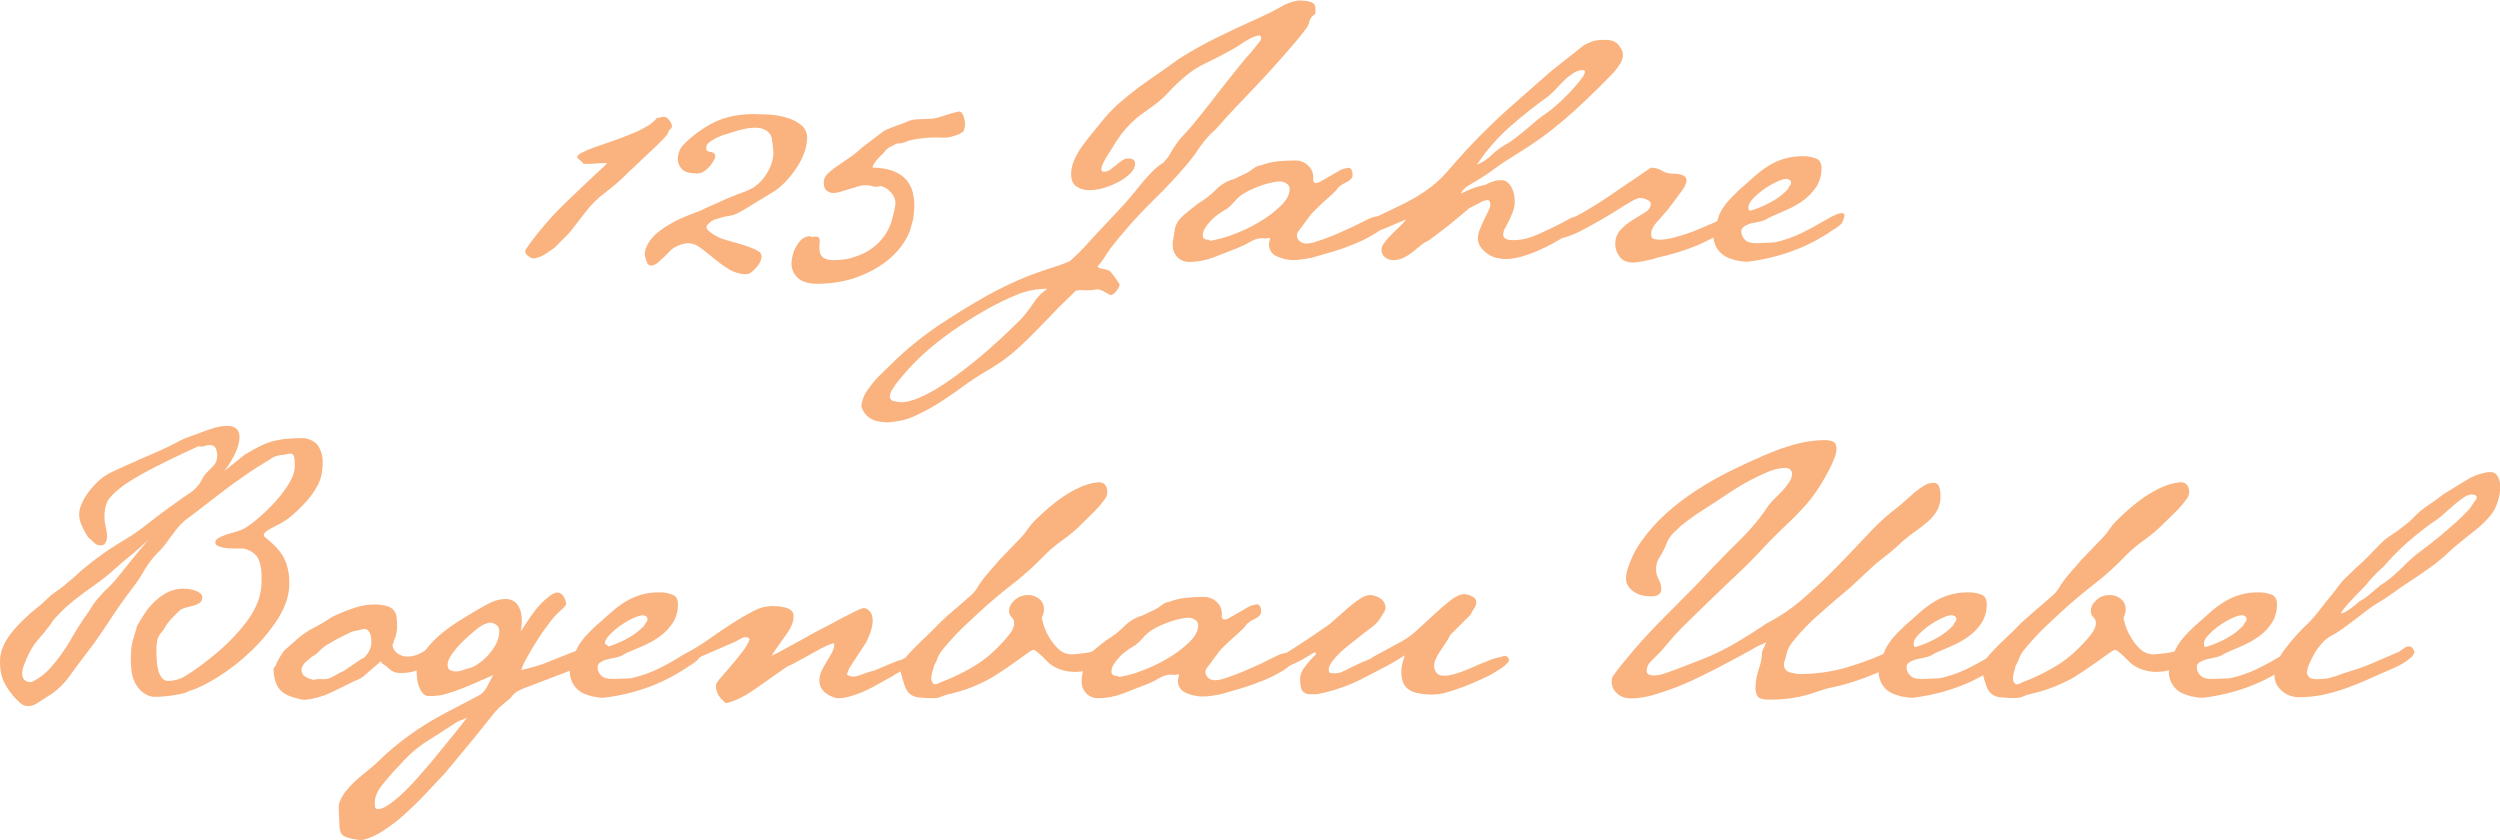 <?xml version="1.0" encoding="utf-8"?>
<svg xmlns="http://www.w3.org/2000/svg" xmlns:xlink="http://www.w3.org/1999/xlink" version="1.1" id="Ebene_1" x="0px" y="0px" viewBox="0 0 1886.4 633.6" style="enable-background:new 0 0 1886.4 633.6;" xml:space="preserve" width="500" height="168">
<style type="text/css">
	.st0{fill:#FAB37F;}
</style>
<g transform="translate(-16.78 -26.72)">
	<path class="st0" d="M442.3,206.4l-6,6c-0.7,0.9-1.6,1.6-2.6,2.2c-1.4,0.9-2.8,1.9-4.2,2.9c-1.4,1-2.9,1.8-4.4,2.5   c-0.9,0.5-2,0.8-3,1c-0.8,0.4-1.8,0.6-2.7,0.6c-1.3,0-2.9-0.8-4.9-2.5c-1-0.9-1.5-2.2-1.4-3.6c2.9-4.5,6.1-8.8,9.5-13   c3.2-3.9,6.5-7.8,10-11.7s7.2-7.7,11.2-11.5c4-3.8,8.4-8,13.2-12.6l17.8-16.7c0.2-0.2-0.6-0.3-2.5-0.3s-3.9,0.1-6.2,0.3   s-4.4,0.3-6.3,0.3s-2.9-0.1-2.9-0.3c0-0.4-0.7-1.1-2.2-2.3c-0.9-0.7-1.8-1.4-2.5-2.3c0.2-1.3,1.5-2.6,4-3.8c3.1-1.6,6.3-2.9,9.6-4   c3.9-1.4,8.2-2.9,12.9-4.5s9.2-3.3,13.6-5.1c4.2-1.6,8.2-3.5,12.1-5.8c3.2-1.7,5.9-4,8.2-6.7h1.6c1-0.5,2.2-0.8,3.3-0.8   c1.6,0,3.1,0.9,4.4,2.7s1.9,3.3,1.9,4.4c0,0.8-0.4,1.5-1,2.1l-1.5,1.5c0,1.1-0.8,2.5-2.3,4.2c-1.6,1.7-3.6,3.8-6,6.2   c-2.5,2.4-5.4,5.1-8.6,8.1s-6.7,6.3-10.2,9.7l-1.9,1.6c-5.6,5.9-11.7,11.3-18.2,16.2c-5.7,4.2-10.9,9.2-15.2,14.8l-12.1,15.6   C445.8,202.9,444.3,204.4,442.3,206.4L442.3,206.4z"/>
	<path class="st0" d="M559.7,179c3.1-1.5,6.2-2.8,9.3-4.1c2.7-1.1,5.5-2.2,8.4-3.2c2.8-1,5.5-2.2,8.1-3.7c3.7-2.6,6.9-5.8,9.3-9.6   c2.5-3.7,4.3-7.9,5.2-12.4c0.4-1.7,0.5-3.4,0.3-5.1c-0.2-1.9-0.4-3.7-0.5-5.4c-0.2-1.1-0.4-2.3-0.5-3.7c-0.1-1.2-0.5-2.4-1.1-3.4   c-1.2-1.9-2.9-3.4-4.9-4.2c-2.2-0.9-4.5-1.3-6.9-1.2c-3,0-6,0.4-8.9,1.1c-3,0.7-5.6,1.5-7.8,2.2c-1.1,0.4-2.7,0.9-4.9,1.5   c-2.3,0.7-4.5,1.5-6.6,2.5c-2.1,0.9-4,2.1-5.9,3.4c-1.5,0.9-2.5,2.6-2.6,4.4c0,1.5,0.4,2.3,1.1,2.6c0.8,0.3,1.5,0.5,2.3,0.6   c0.8,0.1,1.6,0.4,2.3,0.8c0.7,0.5,1.1,1.6,1.1,3.4c-0.5,1.1-1.2,2.3-2.1,3.7c-0.8,1.4-1.8,2.7-2.9,3.8c-1.1,1.2-2.4,2.3-3.8,3.1   c-1.4,0.9-3,1.4-4.7,1.4c-5.9,0-9.8-1.1-11.8-3.4c-1.9-2-2.9-4.6-3-7.3c0-2.1,0.4-4.2,1.2-6.2c0.5-1.5,1.3-2.8,2.3-4   c6.9-7.2,15-13.2,23.9-17.7c8.4-4.1,18.4-6.2,29.9-6.2c2.6,0,6.1,0.1,10.6,0.3c4.5,0.2,9,0.9,13.3,2.1c4.2,1.1,8.1,2.9,11.5,5.5   c3.2,2.4,5.1,6.3,4.9,10.3c-0.1,3.4-0.7,6.8-1.8,10c-1.3,3.8-3,7.3-5.1,10.7c-2.3,3.6-4.8,7.1-7.7,10.3c-2.8,3.2-5.9,6-9.3,8.5   l-16.7,10.1c-1.6,1.1-3.3,2.2-5.1,3.2s-3.4,2-5.1,2.9c-2.5,1.5-5.2,2.5-8.1,2.9c-2.9,0.4-5.7,1.1-8.4,2.1c-2.9,0.4-5.5,1.9-7.4,4.1   c-1.6,1.6-1.6,3.2,0.1,4.8c1.4,1.3,2.9,2.4,4.5,3.4c1.9,1.1,3.9,2.1,6,2.9c2.1,0.7,4.2,1.3,6.3,1.8c1.3,0.5,2.7,0.9,4.1,1.2   c1.8,0.5,3.8,1.1,6,1.8c2.2,0.7,4.3,1.5,6.3,2.3c1.8,0.7,3.6,1.6,5.2,2.6c1.4,1,2.1,2.7,1.8,4.4c-0.3,2-1.1,3.9-2.3,5.5   c-1.3,1.8-2.8,3.5-4.5,4.9c-1.7,1.5-3.2,2.2-4.5,2.2c-4.7,0-9.3-1.3-13.2-3.7c-4.1-2.5-8-5.3-11.7-8.4c-4.4-3.7-8-6.5-10.7-8.4   c-2.5-1.8-5.4-2.8-8.5-2.9c-3.1,0.2-6.1,1-8.8,2.5c-1.9,0.8-3.6,2-5.1,3.6c-1.4,1.5-2.8,2.9-4.3,4.4c-1.1,0.9-2.5,2.1-4.1,3.7   c-1.2,1.3-2.9,2.2-4.7,2.6c-2,0.4-3.4-0.5-4.2-2.6c-0.7-1.7-1.2-3.5-1.5-5.4c0-2.2,0.5-4.3,1.4-6.3c0.9-2.1,2.1-4,3.6-5.8   c1.5-1.8,3.1-3.5,4.9-4.9c1.8-1.5,3.6-2.7,5.2-3.8c4.7-3,9.6-5.7,14.7-7.8c4.7-1.9,9-3.6,13-5.1c0.7-0.4,1.4-0.7,2-1s1.3-0.6,2.1-1   L559.7,179z"/>
	<path class="st0" d="M630.8,205.2c0.4-0.1,0.7-0.1,1.1-0.1c2,0,3.1,0.6,3.3,1.9c0.2,1.1,0.2,2.2,0,3.3c-0.5,4.6,0,7.8,1.7,9.7   c1.7,1.9,4.7,2.9,9,2.9c2.7,0,5.4-0.2,8.1-0.6c2.7-0.3,5.3-1,7.8-1.9c4.9-1.5,9.5-3.8,13.6-6.9c6.7-5,11.7-12,14.1-20   c1.3-4.3,2.3-8.7,3-13.2c0-3.2-1.3-6.3-3.6-8.6c-2-2.4-4.7-4.1-7.7-4.8c-0.8,0.4-1.7,0.5-2.6,0.6h-2c-2.3-0.8-4.7-1.1-7.1-1.1   c-2,0-3.9,0.4-5.8,1c-2,0.7-4.1,1.3-6.2,1.9s-4.2,1.3-6.2,1.9c-1.8,0.6-3.6,1-5.5,1c-2.2,0.1-4.3-0.7-5.8-2.3   c-1.4-1.5-1.9-3.9-1.5-7.4c0.2-1.6,1.2-3.4,3.2-5.2c2.2-2.1,4.6-3.9,7.1-5.6c2.8-1.9,5.9-4,9.2-6.3c3.2-2.2,6.2-4.6,9-7.3l17-12.9   c0.4-0.2,1.3-0.6,2.8-1.2s3-1.3,4.7-1.9s3.2-1.2,4.8-1.8s2.6-0.9,3.2-1.1c2.6-1.4,5.4-2.3,8.4-2.5c2.8-0.2,5.5-0.3,8.1-0.3   c3.8,0,7.6-0.6,11.2-1.9c4.3-1.5,8.7-2.8,13.2-3.8c1,0,1.9,0.5,2.3,1.4c0.7,1,1.2,2.1,1.5,3.3c0.3,1.2,0.6,2.4,0.7,3.6   c0.1,1.1,0.1,1.9,0.1,2.5c-0.2,0.7-0.4,1.4-0.5,2s-0.5,1.4-0.8,2.3l-3,1.9c-2.1,0.9-4.3,1.6-6.6,2.2c-1.7,0.4-3.5,0.6-5.2,0.6   c-1.5,0-3.1-0.1-4.9-0.1c-2.3-0.1-4.6,0-6.9,0.1c-2.2,0.2-4.5,0.5-7,0.8s-5,0.8-7.5,1.4c-1.8,0.8-3.6,1.5-5.5,1.9   c-1.2,0.2-2.4,0.3-3.6,0.3c-1.7,0.8-3.4,1.7-5.1,2.6c-1.8,0.9-3.4,2.3-4.5,4c-0.5,0.7-1,1.3-1.7,1.8c-0.9,0.8-1.9,1.8-2.9,2.9   c-1,1.1-1.9,2.2-2.7,3.4c-0.7,1-1.3,2.2-1.5,3.4c6.4,0.2,11.7,1.1,15.8,2.7c3.7,1.4,7,3.6,9.6,6.4c2.2,2.6,3.9,5.6,4.8,8.9   c0.9,3.4,1.4,6.9,1.4,10.4c0,1.7-0.1,3.4-0.3,5.1c-0.2,1.7-0.4,3.4-0.5,5.1c-0.6,2.2-1.2,4.6-1.9,7.1c-0.8,2.7-1.9,5.3-3.3,7.7   c-2,3.7-4.5,7.2-7.4,10.3c-4,4.4-8.5,8.1-13.6,11.2c-6.2,3.9-13,6.9-20,9.1c-8.7,2.6-17.7,3.8-26.8,3.7c-3.3,0.1-6.5-0.5-9.6-1.6   c-2.3-0.9-4.4-2.4-6-4.3c-1.5-1.7-2.4-3.8-2.9-6c-0.5-2.2-0.5-4.5-0.1-6.7c0.6-4.3,2.2-8.3,4.7-11.8c2.6-3.7,5.6-5.5,9.1-5.5   l1.6,0.8C630,205.4,630.4,205.3,630.8,205.2z"/>
	<path class="st0" d="M724.3,272.6c11.9-8,24.7-15.9,38.4-23.6c8.2-4.4,15.4-7.9,21.5-10.6c6.1-2.7,11.5-4.8,16.2-6.4   c4.7-1.6,8.9-3.1,12.6-4.2c3.8-1.2,7.5-2.6,11.1-4.2c4.6-4,8.9-8.3,13-12.9c5-5.5,10.2-11.1,15.5-16.7l9.3-9.9   c3.5-3.7,6.5-7.1,9.2-10.4s5.2-6.4,7.5-9.2c2.4-2.8,4.8-5.5,7.3-8.1c2.6-2.7,5.5-5.1,8.7-7.1c2.1-2.1,3.9-4.4,5.3-7   c1.5-2.7,3.1-5.2,4.8-7.5c1.7-2.5,3.7-4.8,5.8-7c2-2.1,4-4.3,6-6.7c6-7.3,11-13.6,15.1-18.9c4.1-5.3,7.7-10,11-14.1   c3.3-4.1,6.4-8,9.2-11.5c2.8-3.6,6-7.3,9.5-11.1l3-3.8c1.1-1.5,2.1-2.6,2.9-3.6c0.8-0.8,1.2-1.9,1.2-3c0.1-0.8-0.4-1.5-1.2-1.7   c-0.1,0-0.3,0-0.4,0c-1.5,0-3.7,0.8-6.7,2.3c-3.5,1.8-6.8,3.9-10,6.2c-5.1,2.9-9.6,5.4-13.3,7.3s-7.1,3.6-10.1,5   c-2.8,1.4-5.6,2.9-8.2,4.5c-2.6,1.7-5.2,3.6-7.5,5.6c-4.1,3.4-8,7.1-11.7,11.1c-3.5,3.9-7.4,7.4-11.7,10.6   c-3.8,2.7-7.1,5.1-9.9,7.1c-2.7,2-5.3,4.2-7.7,6.6c-2.4,2.5-4.7,5.1-6.9,7.8c-2.6,3.5-5,7.1-7.1,10.8c-0.4,0.6-1,1.5-1.8,2.8   s-1.7,2.7-2.7,4.4c-1,1.5-1.8,3.2-2.6,4.8c-0.6,1.2-1,2.6-1.1,4c-0.1,0.9,0.5,1.8,1.4,1.9c0.2,0,0.3,0,0.5,0c1.8,0,3.5-0.6,4.9-1.6   c1.5-1.1,2.9-2.2,4.3-3.4c1.4-1.2,2.9-2.4,4.4-3.4c1.6-1.1,3.4-1.7,5.3-1.6c3.1,0,4.7,1.4,4.7,4.1c0,2.2-1.1,4.5-3.4,6.9   c-2.5,2.6-5.5,4.7-8.6,6.4c-3.5,1.9-7.3,3.5-11.1,4.7c-3.6,1.1-7.4,1.7-11.2,1.8c-3.5,0.1-7-0.8-10-2.8c-2.7-1.8-4-4.9-4-9.3   c0-3.5,0.8-7,2.2-10.3c1.5-3.5,3.4-6.9,5.6-10c2.3-3.3,4.8-6.5,7.4-9.7c2.7-3.2,5.2-6.3,7.5-9.2c3.9-5,8.3-9.6,13-13.9   c4.7-4.1,9.5-8,14.4-11.7s10-7.2,15.1-10.7c5.1-3.5,10.2-7.1,15.4-11c9.8-6.3,19.9-11.9,30.3-17c10.5-5.1,21.1-10.1,31.7-14.8   c6-2.7,11.3-5.4,15.8-8c3.9-2.4,8.2-3.9,12.8-4.7h1.4c2.8,0,5.6,0.3,8.2,1.1c2.4,0.7,3.6,2.5,3.6,5.2c0,1.1,0,2.1-0.1,3.2   c0,0.4-0.2,0.8-0.5,1c-0.3,0.2-0.7,0.5-1.4,1c-1,0.9-1.8,2-2.3,3.2c-0.4,2.5-1.4,4.8-3,6.7c-1.8,2.5-3.7,5-5.8,7.5l-6.6,7.7   c-4.7,5.5-9.4,10.7-13.8,15.6c-4.5,4.9-9,9.8-13.5,14.5c-4.6,4.8-9.2,9.6-13.8,14.5s-9.5,10.2-14.4,15.9c-4.6,3.9-8.6,8.5-12,13.4   c-3.1,4.7-6.4,9.1-10,13.4c-7.7,9-15.5,17.4-23.6,25.3c-8.1,7.9-15.4,15.6-22,23.3c-4.2,4.9-7.3,8.7-9.3,11.2s-3.6,4.7-4.7,6.3   c-1.1,1.6-2.1,3.2-3,4.7c-1.4,2.1-3,4.1-4.7,6c0.5,0.9,1.9,1.5,4.1,1.8c1.9,0.2,3.8,0.8,5.5,1.8c1.5,1.8,2.8,3.6,4,5.2   c1.1,1.6,2.2,3.2,3.2,4.9c-0.5,1.8-1.4,3.5-2.6,4.9c-1.4,1.8-2.8,2.8-4.3,3c-1.5-0.7-3.1-1.6-4.8-2.6c-1.5-0.9-3.3-1.5-5.1-1.8   c-2.5,0.5-5.1,0.8-7.7,0.8c-0.6,0-1.3,0-1.9-0.1c-0.5-0.1-1.1-0.1-1.6-0.1c-0.9,0-1.7,0-2.6,0.1c-0.8,0.1-1.7,0.2-2.6,0.4   c-2,2-4.8,4.7-8.4,8.2c-3.6,3.5-7.3,7.2-11.1,11.3c-3.8,4-7.7,7.9-11.5,11.8c-3.8,3.9-7,7-9.6,9.3c-7.4,7.2-15.6,13.4-24.4,18.6   c-7.4,4.2-14.6,8.9-21.4,14c-7.3,5.3-13.7,9.6-19.2,12.9c-4.7,2.9-9.6,5.5-14.5,7.8c-3.7,1.8-7.5,3.1-11.5,4   c-3.3,0.7-6.6,1.2-9.9,1.4c-6.2,0-10.9-1.1-14.1-3.4c-3.1-2.1-5.3-5.3-6.2-8.9c0.4-3.8,1.7-7.4,3.7-10.6c2.8-4.3,6-8.2,9.5-11.9   l9.6-9.3C700.1,290.6,711.9,281.1,724.3,272.6L724.3,272.6z M688.7,323.3c-0.1,0.7-0.3,1.5-0.5,2.2c-0.1,1.9,1.3,3.6,3.2,3.8   c1.9,0.5,3.9,0.8,5.9,0.8c3.3,0,7.7-1.1,13.2-3.4c6.9-3.1,13.4-6.7,19.6-11c8.9-6,17.5-12.5,25.8-19.5c9.6-8,20.2-17.7,31.7-29.2   c3.3-3.8,6.4-7.8,9.2-12.1c2.7-4.1,6.2-7.6,10.3-10.4c-7.5,0-14.9,1.3-21.8,4c-8.2,3.3-16.1,7.1-23.7,11.4   c-9.1,5.1-17.9,10.7-26.5,16.7c-7.4,5.3-13.8,10.3-19.1,15c-4.7,4.1-9.2,8.5-13.5,13.2c-3.7,4.1-6.9,7.9-9.6,11.4l-2.8,4.3   C689.4,321.4,688.9,322.3,688.7,323.3z"/>
	<path class="st0" d="M909.5,189.3c3.3-2.8,7-5.8,11-8.9c5-3,9.6-6.5,13.7-10.6c3.8-3.9,8.5-6.7,13.7-8.1l8-3.8   c2.2-1,4.3-2.3,6.2-3.8c2.1-1.6,3.9-2.5,5.3-2.5c4.2-1.6,8.5-2.7,13-3.2c4.5-0.5,9-0.7,13.6-0.7c3.6-0.1,7.1,1.2,9.7,3.7   c2.5,2.1,3.9,5.1,4,8.4v2.7c0,1.5,0.8,2.2,2.5,2.2c1.3-0.3,2.5-0.8,3.6-1.5c1.8-1,3.8-2.1,6-3.4s4.3-2.5,6.3-3.7   c1.4-0.9,2.8-1.6,4.4-2.1l3.6-0.8c1.1,0,2.1,0.6,2.5,1.6c0.6,1.1,0.8,2.3,0.8,3.6c0,1.1-0.3,2.3-1.1,3.1c-0.7,0.8-1.6,1.5-2.6,2.1   c-1,0.6-2,1.1-2.9,1.5c-0.7,0.3-1.3,0.7-1.9,1.2l-2.2,1.6c-1,1.6-2.2,3-3.6,4.2c-1.8,1.7-3.8,3.6-6,5.5s-4.3,3.8-6.3,5.8   s-3.6,3.5-4.7,4.8l-9,12.1c-2.2,2.1-2.3,5.6-0.1,7.8c0.1,0.1,0.3,0.3,0.4,0.4c1.3,1.3,3.2,1.9,5.8,1.9c2.2-0.2,4.4-0.6,6.5-1.4   c3-0.9,6.3-2.1,9.7-3.4c3.5-1.4,7-2.8,10.4-4.4c3.5-1.6,6.4-2.9,8.8-4l3.8-1.9c2.9-1.5,5.5-2.7,7.8-3.8c2-1,4.2-1.6,6.4-1.6   c1.2,0,2.5,0.1,3.7,0.4c1,0.3,1.5,1.4,1.5,3.4c-0.4,3.3-2.9,6.4-7.7,9.3c-5.1,3.1-10.5,5.8-16.1,8c-5.9,2.4-11.7,4.4-17.3,6   c-5.6,1.6-9.4,2.7-11.4,3.3l-2.8,0.8c-2.4,0.4-4.6,0.7-6.6,1.1c-2,0.4-4,0.5-6,0.6c-4.8,0.2-9.6-0.8-14-2.9   c-3.6-1.6-5.8-5.3-5.6-9.2c0-0.7,0.1-1.5,0.4-2.2c0.3-0.7,0.4-1.4,0.4-2.2c-1.1-0.2-2.2-0.1-3.3,0.3c-0.6,0.1-1.1,0-1.7-0.3   c-3.3-0.1-6.6,0.8-9.5,2.5c-2.8,1.7-5.7,3.2-8.7,4.4c-7.1,2.8-13.6,5.3-19.3,7.6c-6.1,2.3-12.6,3.5-19.1,3.4   c-6.6-0.1-11.8-5.5-11.8-12.1V210c0-0.8,0.1-1.7,0.3-2.5l1.4-8.8C904.3,195.3,906.3,192.1,909.5,189.3L909.5,189.3z M947.1,203.6   c6.8-2.5,13.4-5.6,19.6-9.3c5.9-3.4,11.4-7.5,16.3-12.2c4.6-4.4,6.9-8.7,6.9-12.9c0-1.8-0.9-3.4-2.5-4.2c-1.4-0.9-3-1.4-4.7-1.5   c-1.9,0-3.8,0.3-5.6,0.7c-2.5,0.5-4.9,1.1-7.3,1.9c-2.7,0.9-5.3,1.9-7.8,3c-2.4,1.1-4.8,2.3-7,3.7c-2.4,1.5-4.5,3.3-6.3,5.4   c-1.8,2.1-3.8,4.1-6,5.9l-2,1.1c-1.5,0.9-3.2,2.1-5.1,3.4c-1.9,1.4-3.7,2.9-5.3,4.7c-1.6,1.7-3,3.4-4.2,5.4   c-1.1,1.6-1.7,3.5-1.8,5.5c0,2.2,1.5,3.3,4.4,3.3l1.4,0.8C935.9,207.2,941.7,205.7,947.1,203.6z"/>
	<path class="st0" d="M1085.6,214.4c-1.7,1.5-3.4,2.8-5.1,4c-1.7,1.2-3.5,2.2-5.3,3c-2.1,0.9-4.2,1.4-6.4,1.5   c-2.5,0.1-4.9-0.6-6.9-2.1c-1.9-1.5-2.9-3.8-2.7-6.2c0.1-1,0.3-1.9,0.8-2.8c1.4-2.2,3-4.3,4.8-6.3c1.4-1.5,2.7-2.8,4-4   s2.6-2.5,4-3.8s3.1-3.2,5.1-5.6c-2.2,0.9-4.9,2.1-8,3.4c-3.1,1.4-6.3,2.7-9.6,4c-3.3,1.3-6.4,2.4-9.2,3.4c-2.1,0.8-4.2,1.3-6.4,1.5   c-1.7,0-2.5-0.9-2.5-2.7c0-2.4,1.3-4.7,3.4-5.9c3.6-2.3,7.3-4.3,11.1-6.2c4.9-2.4,9.7-4.7,14.4-6.9s9.1-4.5,13.4-7   c4.3-2.5,8.5-5.3,12.5-8.4c4.3-3.4,8.2-7.1,11.8-11.2c9-10.4,17-19.2,24.2-26.5c7.1-7.2,14.2-14,21.1-20.2l32.1-28.3l25.2-20   c2.5-1.5,5.1-2.6,7.8-3.6c3.1-0.7,6.3-0.9,9.5-0.8c4.2,0,7.4,1.3,9.5,4c2.1,2.7,3.2,5,3.2,7c0,2.3-0.7,4.6-1.9,6.6   c-1.4,2.4-3.1,4.7-4.9,6.8c-7.1,7.3-13.8,14-20,19.9s-12.2,11.4-18,16.3c-5.8,4.9-11.5,9.5-17.3,13.6c-5.8,4.1-11.8,8.1-18,11.9   c-6.6,4-12.2,7.7-16.7,11.1c-3.9,2.9-7.9,5.6-12.1,8.1c-2.6,1.5-5.2,3.1-8,4.8c-2.4,1.4-4.3,3.4-5.5,5.9c3.4-1.7,6.9-3.2,10.4-4.5   c2.6-0.9,5.3-1.6,8-2.1c4.4-2.4,8.4-3.6,12.1-3.6c1.7,0,3.4,0.5,4.7,1.6c1.3,1.1,2.4,2.5,3.2,4c0.8,1.6,1.4,3.3,1.8,5.1   c0.9,4.3,0.7,8.8-0.8,13c-0.9,2.3-1.9,4.6-3,6.9c-1.1,2.1-2.1,4-3,5.8c-0.8,1.4-1.3,2.9-1.4,4.5c0,2.9,2.4,4.4,7.1,4.4   c4.6,0.1,9.2-0.7,13.6-2.2c3.8-1.3,7.5-2.9,11.1-4.7l8-3.8c3.7-1.8,6.8-3.5,9.3-4.9c2.1-1.3,4.4-2.1,6.9-2.2c1.5,0,2.3,0.4,2.5,1.2   c0.2,1.1,0.3,2.3,0.3,3.4c0,0.7,0,1.5-0.1,2.2c-0.1,0.8-0.3,1.5-0.7,2.2c-5.9,2.9-10.9,5.6-15,8.1c-4.1,2.5-7.9,4.5-11.4,6.2   c-5.5,2.7-11.1,5-17,6.7c-3.9,1.2-8,1.9-12.1,2.1c-2.4,0-4.7-0.3-7-0.8c-2.4-0.5-4.7-1.4-6.7-2.8c-2-1.3-3.8-2.9-5.3-4.8   c-1.6-2-2.5-4.5-2.6-7c0-2.4,0.6-4.8,1.5-7c1-2.5,2-4.9,3.2-7.3s2.2-4.6,3.2-6.6c0.9-1.5,1.4-3.2,1.5-4.9c0-2.2-0.7-3.3-2.2-3.3   c-2,0.2-3.9,0.8-5.5,1.9l-8,4.1l-15.9,13.2l-14.5,11l-3.6,1.9C1089.2,211.5,1087.3,212.9,1085.6,214.4L1085.6,214.4z M1190.2,106.8   c3.7-3.1,7.1-6.4,10.4-9.8c3.3-3.5,6.1-6.7,8.5-9.7c2.4-3,3.6-5.2,3.6-6.4c0.1-0.7-0.4-1.3-1-1.4c-0.1,0-0.2,0-0.4,0   c-2.5,0-4.9,0.7-7,2.1c-2.4,1.5-4.7,3.2-6.7,5.2c-2.2,2.1-4.3,4.3-6.4,6.6c-1.9,2.1-4,4.1-6.2,5.9c-10.1,7.2-19.9,14.9-29.2,23.2   c-9.4,8.3-17.7,17.9-24.6,28.4c4.2-1.7,8-4.3,11.2-7.4c3.2-3.1,6.8-5.8,10.7-8c2.3-1.2,4.4-2.6,6.4-4.2c2.5-1.9,5-3.9,7.6-6   c2.6-2.1,5-4.2,7.4-6.3c1.9-1.7,3.9-3.3,6-4.8C1184,111.9,1187.2,109.5,1190.2,106.8L1190.2,106.8z"/>
	<path class="st0" d="M1263.8,153.2c2.5,0.1,4.9,0.9,7,2.2c2.2,1.3,4.7,2.1,7.3,2.2c4.2,0,7.1,0.5,8.8,1.4c1.4,0.6,2.4,2,2.5,3.6   c0,2-1.1,4.5-3.3,7.6s-4.7,6.4-7.4,10c-2.1,3-4.4,5.8-6.9,8.5c-2,2.2-3.7,4.1-5.1,5.8c-1.2,1.3-2.2,2.8-3,4.4c-0.7,1.4-1,2.9-1,4.4   c0,2,0.6,3.2,1.9,3.6c1.8,0.4,3.6,0.6,5.5,0.6c3.2-0.2,6.5-0.8,9.6-1.6c3.5-0.9,7-2,10.4-3.1c3.5-1.2,6.8-2.5,10-3.9l8.6-3.7   c3.7-1.5,7.3-3.3,10.7-5.5c3.5-2.2,5.9-3.3,7.4-3.3c0.8-0.1,1.5,0.4,1.6,1.2c0,0.1,0,0.3,0,0.4c0.1,1.7-0.1,3.3-0.5,4.9   c-0.2,0.9-0.7,1.7-1.4,2.3c-0.5,0.4-1.1,0.8-1.8,1.1c-0.7,0.3-1.3,0.9-1.8,1.5c-4.4,2.9-8.6,5.5-12.6,7.7c-4,2.2-8.1,4.2-12.3,6   c-4.5,1.9-9.1,3.6-13.9,5.1c-5,1.5-10.7,3.1-17.2,4.5c-1.5,0.6-3,1.1-4.5,1.4l-5.2,1.1c-1.7,0.4-3.3,0.6-4.8,0.8   c-1.2,0.2-2.4,0.3-3.6,0.3c-4.4,0-7.7-1.5-9.9-4.4c-2.1-2.7-3.3-5.9-3.3-9.3c-0.2-4.2,1.4-8.2,4.2-11.2c2.7-2.9,5.8-5.3,9.2-7.4   l9.2-5.6c2.8-1.7,4.2-3.9,4.2-6.4c0-0.9-0.5-1.7-1.2-2.2c-0.9-0.6-1.8-1-2.8-1.4c-1-0.4-2-0.6-3-0.7c-1-0.1-1.7-0.1-2-0.1l-3,1.2   c-1.3,0.6-2.6,1.3-3.8,2.1c-2,1.1-5,2.9-8.9,5.4c-3.9,2.5-8.2,5.1-12.9,7.8c-4.7,2.7-9.4,5.3-14.1,7.8c-4.1,2.2-8.4,4-12.9,5.4   c-0.5,0.2-1.1,0.3-1.7,0.3c-2.2,0-3.3-1.2-3.3-3.6c0.1-1.8,0.8-3.5,1.9-4.9c1.6-2.1,3.6-3.8,6-4.9c6.8-3.5,12.7-6.8,17.7-9.9   c5-3.1,9.4-5.9,13-8.4c3.7-2.5,6.9-4.7,9.6-6.6s5.3-3.6,7.7-5.1l12.3-8.5C1262,153.3,1262.9,153.1,1263.8,153.2L1263.8,153.2z"/>
	<path class="st0" d="M1313.3,215.4c-2.5-3.4-3.8-7.7-3.7-11.9c0-0.8,0.1-1.7,0.3-2.5c1.3-3.8,2.3-7,3.2-9.6c0.8-2.5,1.8-4.8,3.2-7   c1.4-2.3,3-4.4,4.8-6.4c1.9-2.2,4.6-4.9,8.1-8.2c4-3.5,7.8-6.8,11.2-9.9c3.3-3,6.9-5.7,10.7-8.1c7.8-4.9,16.9-7.5,26.1-7.3   c3.5-0.1,6.9,0.5,10.2,1.8c2.6,1.2,3.8,3.5,3.8,7c0.1,5-1.2,9.9-3.8,14.1c-2.6,3.9-5.8,7.4-9.6,10.2c-3.8,2.8-8,5.2-12.3,7.1   c-4.4,1.9-8.5,3.7-12.3,5.4c-1.5,0.7-2.7,1.4-3.8,2.1c-1.4,0.7-2.9,1.2-4.4,1.5c-1.5,0.4-3,0.7-4.7,1c-1.6,0.2-3.1,0.7-4.5,1.2   c-1.3,0.5-2.5,1.2-3.6,2.1c-1,0.8-1.6,2.1-1.5,3.4c0,2.3,1,4.4,2.6,6c1.7,1.8,4.4,2.7,8.1,2.7h2.5l11.8-0.6   c7-1.5,13.7-3.8,20.2-6.9c5.9-2.9,11.7-6,17.2-9.3c4.9-2.9,8.5-4.7,10.7-5.4s3.6-0.7,4.2-0.1c0.6,0.6,0.7,1.5,0.3,2.9   c-0.4,1.3-0.9,2.5-1.5,3.7c0.2,0.4-0.7,1.3-2.6,2.8c-1.4,1.1-2.9,2.1-4.5,3c-9.2,6.4-19.2,11.6-29.6,15.5   c-11.2,4.2-22.9,7-34.8,8.4c-1,0-1.9,0-2.9-0.1c-0.6-0.1-1.2-0.2-1.8-0.3l-1.8-0.3c-0.6-0.1-1.5-0.2-2.6-0.4l-2.2-0.8   C1319.5,221,1315.9,218.7,1313.3,215.4L1313.3,215.4z M1338,185.4c0.4-0.2,0.8-0.3,1.2-0.3c5.5-1.8,10.7-4.1,15.6-7   c3.8-2.2,7.3-4.9,10.4-8.1c0.6-0.5,1-1.1,1.2-1.8c0.2-0.7,0.7-1.3,1.2-1.8c0.4-0.2,0.6-0.6,0.6-1v-1c0-0.9-0.5-1.7-1.2-2.1   c-0.7-0.4-1.5-0.7-2.3-0.7c-1.7,0-4.1,0.7-7.3,2.2c-3.3,1.5-6.5,3.4-9.5,5.5c-3,2.1-5.7,4.4-8.2,7c-2.4,2.5-3.6,4.6-3.6,6.4   c0,1.8,0.2,2.7,0.6,2.7C1337.2,185.5,1337.6,185.5,1338,185.4L1338,185.4z"/>
	<path class="st0" d="M81.8,454.1c2.8-2.3,5.7-4.5,8.6-6.7c6.3-4.7,12.9-9,19.6-13c6.8-4,13.2-8.5,19.3-13.4   c4.2-3.3,8.4-6.5,12.6-9.6c4.2-3.1,8.5-6.2,12.9-9.3c1.8-1.3,3.7-2.5,5.5-3.7c1.8-1.2,3.5-2.6,4.9-4.3c1.5-1.5,2.7-3.2,3.6-5.1   c0.9-1.9,2.1-3.7,3.6-5.4c1.8-1.8,3.7-3.7,5.5-5.6c1.8-2,2.8-4.6,2.8-7.3c0-2-0.3-3.9-1.1-5.8c-0.7-1.6-2.3-2.5-4.7-2.5   c-0.8,0-1.7,0.1-2.5,0.3c-0.8,0.2-1.5,0.5-2.2,0.8h-4.1c-16.8,7.7-30,14.1-39.5,19.3c-9.5,5.2-16.6,9.7-21.1,13.6   c-4.6,3.9-7.4,7.3-8.4,10.3c-1,3-1.5,6.1-1.5,9.2c0,2.9,0.3,5.7,1,8.5c0.6,2.2,0.9,4.5,1,6.9c0,1.6-0.4,3.1-1.1,4.5   c-0.6,1.5-2,2.4-3.6,2.3c-1.8,0.1-3.6-0.5-4.9-1.8c-1.5-1.5-3-2.9-4.7-4.3c-2.1-3.2-3.9-6.5-5.3-10c-1-2.4-1.5-5-1.5-7.5   c0.1-2.6,0.7-5.2,1.8-7.5c1.3-3.1,3-6,4.9-8.6c2.2-3,4.7-5.8,7.4-8.4c2.8-2.7,6-4.9,9.5-6.7c2.2-1.1,5.4-2.6,9.6-4.5   s8.7-3.9,13.6-6c4.8-2.1,9.7-4.2,14.4-6.3s8.8-4.1,12.1-5.9c3.3-1.9,6.9-3.5,10.5-4.7c3.4-1.1,5.9-2,7.5-2.7   c3.6-1.5,7.3-2.8,11-3.8c3.1-0.9,6.4-1.4,9.6-1.4c6,0,9.1,2.8,9.1,8.5c0,3.3-1,7.2-3,11.7c-2.3,4.9-5.1,9.6-8.5,13.9l15.4-12.4   c4.6-2.7,8.6-5,12.2-6.7c3.3-1.7,6.8-2.9,10.4-3.8c3.4-0.8,6.9-1.4,10.4-1.6c3.6-0.3,7.6-0.4,12.2-0.4c5.3,1.1,8.9,3.3,10.8,6.6   c2,3.6,3,7.7,2.9,11.8c0,2.9-0.3,5.9-0.8,8.8c-0.7,3.3-1.9,6.5-3.6,9.5c-2.2,3.9-4.7,7.5-7.7,10.8c-4.1,4.6-8.5,8.8-13.2,12.6   c-1.9,1.5-3.9,2.8-6,4c-2.2,1.2-4.2,2.2-6.2,3.2c-1.7,0.8-3.4,1.8-4.9,2.9c-1.4,1-2.1,2.1-2.1,3.1c0,0.4,0.5,1,1.4,1.8   s2,1.7,3.2,2.7s2.3,2,3.3,3c0.8,0.7,1.4,1.5,2.1,2.3c3.1,3.2,5.4,7,6.9,11.1c1.7,5,2.5,10.2,2.4,15.5c0,8.8-2.9,17.6-8.6,26.6   c-5.9,9.1-12.8,17.4-20.7,24.8c-7.6,7.3-15.9,13.7-24.8,19.3c-8.5,5.3-15.5,8.7-21,10.2c-2.6,1.4-5.4,2.3-8.2,2.7   c-3.1,0.6-6.1,1-9.1,1.4c-3.5,0.4-6.9,0.5-10.4,0.5c-3.2-0.5-6.2-1.9-8.6-4c-2.1-1.9-3.8-4.2-5.1-6.7c-1.3-2.6-2.1-5.4-2.5-8.2   c-0.4-2.9-0.5-5.8-0.6-8.8c0-3.5,0.1-6.2,0.3-8.1c0.2-1.8,0.4-3.5,0.8-5.2c0.4-1.5,0.8-3.2,1.4-4.9s1.3-4.3,2.2-7.5   c1.8-3.4,3.8-6.6,5.9-9.7c2.2-3.4,4.9-6.4,7.8-9.2c2.9-2.7,6.1-5,9.6-6.7c3.5-1.7,7.3-2.6,11.2-2.6c1.5,0,3,0.1,4.5,0.3   c1.7,0.2,3.3,0.5,4.9,1.1c1.4,0.5,2.7,1.2,3.8,2.1c0.9,0.7,1.5,1.7,1.5,2.9c0.1,1.7-0.6,3.4-2.1,4.4c-1.5,1-3.2,1.7-4.9,2.1   c-1.9,0.5-3.8,1-5.8,1.5c-1.8,0.5-3.4,1.3-4.8,2.5c-2,2-3.9,4-5.8,5.9c-1.9,2-3.6,4.3-4.9,6.7c-0.8,1.3-1.6,2.4-2.6,3.6   c-0.8,0.9-1.5,1.9-2.1,3c-0.6,1.3-1,2.7-1.2,4.1c-0.3,2.4-0.5,4.7-0.4,7.1c0,2.2,0.1,4.6,0.3,7.3c0.1,2.5,0.6,4.9,1.2,7.3   c0.5,2,1.5,3.9,2.8,5.5c1.1,1.4,2.8,2.2,4.5,2.2c5-0.1,9.8-1.5,14-4.3c5.4-3.4,10.6-7.1,15.6-11.1c12.1-9.3,21.9-19,29.5-29.1   c7.6-10.1,11.4-20,11.4-29.9v-6.9c-0.5-6.9-2.1-11.7-4.8-14.1c-2.5-2.4-5.7-4-9.2-4.5h-5.2c-1.6,0-3.4,0-5.2-0.1   c-1.7-0.1-3.4-0.3-5.1-0.7c-1.3-0.3-2.6-0.7-3.9-1.4c-0.9-0.5-1.5-1.4-1.5-2.5c0.1-1.2,0.8-2.3,1.9-2.9c1.5-0.9,3.1-1.7,4.8-2.3   c1.9-0.7,4-1.4,6.2-2s4.1-1.2,5.8-1.8c2.8-0.9,6.4-3.2,11-6.9c4.8-3.9,9.4-8.1,13.6-12.6c4.4-4.6,8.4-9.6,11.8-15   c3.3-5.2,4.9-9.9,4.9-14.1s-0.3-6.8-0.8-7.8c-0.5-0.9-1.4-1.5-2.5-1.5c-1.1,0-2.2,0.1-3.1,0.5c-1.2,0.4-2.5,0.6-3.7,0.5   c-1.2,0.2-2.4,0.4-3.6,0.8c-1.9,0.5-3.7,1.4-5.2,2.7c-3.1,1.8-6.1,3.7-9,5.5c-2.9,1.8-5.8,3.7-8.8,5.8c-7,4.8-13.7,9.7-20.3,14.8   c-6.6,5.1-13.3,10.2-20,15.4c-2.7,1.9-5.4,3.9-7.8,6.2c-2.4,2.3-4.6,4.8-6.4,7.5c-2,2.6-4,5.2-6,8c-2,2.7-4.2,5.2-6.6,7.4   c-3.8,4-7.1,8.4-9.9,13.2c-2.7,4.8-5.8,9.4-9.2,13.7c-6.4,8.4-12.4,17-18.1,25.8S86.6,513.8,80.2,522c-3.7,4.8-7.4,9.8-11.1,15   c-3.6,5-8,9.4-13,13l-7.4,4.7c-1.6,1.1-3.4,2.2-5.3,3.3c-1.8,1.1-3.8,1.5-5.9,1.4c-1.6-0.1-3.1-0.6-4.4-1.5c-1.3-1-2.5-2-3.6-3.2   c-4.1-4.1-7.5-8.9-10-14.1c-2.1-4.7-3-10.4-2.6-17.2c0.2-3,0.9-5.9,2.1-8.6c1.2-2.9,2.7-5.6,4.5-8.1c1.8-2.6,3.9-5.1,6-7.4   c2.2-2.4,4.3-4.5,6.3-6.3c2.5-2.5,5.2-4.9,8.1-7.1c2.8-2.2,5.6-4.6,8.1-7.1c1.9-1.9,4-3.7,6.2-5.2c2.1-1.5,4.3-3,6.4-4.7l8.8-7.4   C76.1,458.8,78.9,456.4,81.8,454.1L81.8,454.1z M104.7,463.3c4-4.9,7.9-9.8,11.8-14.7c3.9-4.8,7.9-9.6,12.1-14.4l-11.2,9.9   c-4.9,3.8-9.6,7.8-14,11.8c-4.5,4.1-9.3,8-14.3,11.5c-5.3,3.7-10.5,7.5-15.6,11.5c-5.1,4-9.9,8.4-14.3,13.2   c-1.5,1.5-2.7,3.1-3.8,4.8c-1.1,1.7-2.2,3.3-3.6,4.8c-1.4,1.9-2.9,3.8-4.5,5.5c-1.6,1.7-3.1,3.6-4.5,5.5c-1.4,2-2.7,4.1-3.8,6.3   c-1.1,2.2-2.1,4.4-3,6.6c-0.5,1.3-1.1,2.7-1.7,4.4c-0.5,1.6-0.8,3.3-0.8,4.9c0,1.4,0.4,2.8,1.1,4c1,1.3,2.5,2.2,4.1,2.3   c0.8,0.2,1.6,0.1,2.3-0.1c0.8-0.4,1.6-0.8,2.3-1.2c4.3-2.4,8.1-5.5,11.4-9.2c3.2-3.6,6.2-7.3,8.9-11.2c2.8-3.9,5.4-8,7.8-12.4   c2.5-4.3,5.1-8.5,7.8-12.5c1.1-1.6,2.2-3.3,3.4-4.9c1.2-1.6,2.2-3.2,3.2-4.9c1.3-2.2,2.8-4.3,4.5-6.2l5.3-5.9   C98.9,469.8,101.9,466.6,104.7,463.3z"/>
	<path class="st0" d="M313.9,510.6c-0.3,1-0.6,1.9-1,2.9c0.4,2.6,1.9,4.9,4.1,6.3c2,1.4,4.4,2.2,6.9,2.2c2.5,0.1,5-0.4,7.4-1.2   c2-0.8,3.8-1.8,5.6-2.9c1.7-1.1,3.4-2.1,5.1-2.9c1.8-0.9,3.8-1.3,5.8-1.2c1.5,0,2.2,0.8,2.2,2.5c0,1.7-0.5,3.4-1.6,4.7   c-4,4.1-8.6,7.5-13.7,10.1c-4.9,2.3-10.2,3.4-15.6,3.3c-1.6,0.1-3.3-0.2-4.8-0.7c-1.1-0.4-2.1-1-3-1.7c-0.9-0.7-1.7-1.4-2.5-2.2   c-1-1-2.2-1.7-3.4-2.3c-0.2,0-0.4-0.2-0.5-0.7c-0.2-0.5-0.5-0.9-0.8-1.2l-10.7,9.3c-0.9,0.7-1.8,1.5-2.6,2.2   c-0.8,0.7-1.7,1.3-2.6,1.7l-5,2.2c-5.5,2.7-11.2,5.5-17.1,8.4c-6.3,2.9-13,4.7-19.9,5.3c-9-1.5-15-4-18.2-7.7   c-3.2-3.7-4.8-9-4.8-16l1.6-2.2c0.8-2.1,1.7-4.1,2.9-6c1-1.7,2.2-3.5,3.7-5.5l11.5-10.1c3.5-2.8,7.3-5.3,11.4-7.3   c4.5-2.3,8.8-4.9,13-7.8c5.6-2.7,11.3-5,17.1-6.9c4.6-1.6,9.5-2.4,14.4-2.5c3.2-0.1,6.5,0.3,9.6,1.1c2,0.5,3.9,1.6,5.4,3.1   c1.2,1.5,2,3.3,2.2,5.2c0.3,2.4,0.4,4.8,0.4,7.3c0,1.6-0.2,3.1-0.5,4.7l-0.8,3.6C314.4,508.7,314.1,509.6,313.9,510.6L313.9,510.6z    M281.4,503.7c-1.3,0.7-2.8,1.4-4.5,2.2c-1.7,0.8-3.5,1.7-5.2,2.6c-1.7,0.9-3.2,1.7-4.5,2.5c-0.8,0.6-1.6,1.1-2.5,1.5   c-0.9,0.4-1.7,0.9-2.5,1.5l-3.3,2.7l-2.5,2.5c-0.7,0.7-1.6,1.4-2.5,1.9c-1.7,0.9-3.3,2.1-4.7,3.6c-1.7,1.1-3.1,2.6-4.1,4.4   c-0.5,0.8-0.8,1.8-0.8,2.8c-0.1,2.4,1.3,4.6,3.4,5.6c1.8,1,3.8,1.7,5.9,2.1c2.1-0.6,4.4-0.8,6.6-0.5c2.7,0.1,5.4-0.5,7.7-1.9   l6.9-3.8c0.2,0.2,1.1-0.3,2.7-1.4s3.4-2.3,5.4-3.7s3.7-2.6,5.4-3.7s2.6-1.6,3-1.4c3.5-3.7,5.4-7.2,5.6-10.7c0.3-2.8,0-5.6-1-8.2   c-1.3-2.6-3-3.6-5.2-3s-4.5,1.1-6.9,1.6C282.9,503,282.1,503.3,281.4,503.7L281.4,503.7z"/>
	<path class="st0" d="M276.7,657.7c-2.6-1.2-3.8-4.2-3.8-9.2c0-0.5,0-1.5-0.1-3s-0.2-3.1-0.3-4.8s-0.1-3.4-0.1-5.1   c-0.1-1.2,0.1-2.4,0.5-3.6c1.3-3.3,3.1-6.4,5.4-9.1c2.3-2.8,4.8-5.4,7.5-7.8c2.8-2.5,5.6-4.8,8.5-7.1c2.8-2.2,5.4-4.5,8-7   c7-6.9,14.6-13.3,22.6-19.1c9.1-6.6,18.7-12.5,28.7-17.7l24.1-12.6c2.7-1.4,4.9-3.6,6.3-6.3c1.5-2.7,3.1-5.8,4.9-9.3   c-2.6,1.1-5.8,2.5-9.6,4.2c-3.8,1.7-7.9,3.5-12.1,5.2c-4.2,1.7-8.4,3.2-12.8,4.5c-3.8,1.2-7.7,1.8-11.7,1.9h-2.2   c-1.9,0.1-3.6-0.7-4.8-2.2c-1.3-1.6-2.2-3.4-2.9-5.3c-0.7-2-1.2-4.1-1.4-6.2c-0.2-2-0.3-3.6-0.3-4.7c0.1-3.3,0.9-6.5,2.5-9.3   c1.8-3.6,4.1-6.9,6.7-10c3.1-3.6,6.5-6.9,10.1-9.9c4-3.2,8.1-6.2,12.5-8.9l6.6-4.1c4.2-2.6,8.9-5.3,14.1-8.2   c5.2-2.9,10-4.4,14.4-4.4c2.2-0.1,4.4,0.4,6.3,1.5c1.6,1,2.9,2.4,3.8,4c0.9,1.7,1.6,3.5,1.9,5.4c0.4,1.9,0.5,3.7,0.5,5.6   c0,1.9-0.1,3.8-0.4,5.6c-0.3,1.6-0.5,2.3-0.7,2.3c0.2,0,0.6-0.5,1.4-1.6l2.7-4.1c1.1-1.6,2.3-3.5,3.7-5.5c1.4-2,2.8-3.9,4.3-5.8   c2.7-3.3,5.7-6.3,9-8.9c2.9-2.3,5.1-3.4,6.6-3.4c2.2,0,4.2,1.3,5.1,3.3c1,1.7,1.6,3.5,1.8,5.5c0,0.7-1.5,2.4-4.4,4.9   c-3.6,3.3-6.8,7-9.6,11c-2.6,3.3-5,6.8-7.4,10.6c-2.4,3.7-4.5,7.3-6.4,10.6s-3.4,6.1-4.5,8.4s-1.6,3.7-1.4,4.2l9.6-2.5   c3.6-1,7.2-2.2,10.7-3.7l15-6c5.2-2.1,10.2-3.9,15.1-5.5s8.6-2.3,11.4-2.3c0.9,0.1,1.8,0.4,2.5,1c0.8,0.5,1.4,1.4,1.4,2.3   c0,1.1-1.2,2.5-3.7,4.3c-2.7,1.9-5.6,3.6-8.5,5.1c-3.2,1.6-6.3,3.2-9.2,4.5c-2.9,1.4-4.9,2.2-6,2.6L412,546   c-1.7,0.7-3.3,1.4-4.9,2.3c-1,0.6-1.9,1.3-2.7,2.1c-0.7,0.7-1.4,1.5-1.9,2.3c-0.8,1-1.7,1.9-2.8,2.6c-2.4,1.8-4.4,3.6-6.2,5.2   c-1.9,1.8-3.6,3.7-5.2,5.8c-1.7,2.2-3.7,4.7-5.9,7.4s-4.9,6.1-8.2,10.2l-21.4,25.8c-4.9,5.3-10,10.7-15.2,16.2   c-5.2,5.5-10.4,10.5-15.6,15.2c-4.9,4.5-10.2,8.5-15.8,12.2c-4.8,3.2-10.1,5.7-15.6,7.1H288C283,659.8,279.3,658.9,276.7,657.7   L276.7,657.7z M360.4,579.3c1.6-2,3-3.7,4.1-5.2c1.1-1.5,2.7-3.5,4.7-6c-1.4,0.7-2.8,1.3-4.2,1.8c-2,0.7-3.9,1.7-5.6,2.9   c-6.6,4.4-13.4,8.7-20.3,13c-7.6,4.9-14.4,10.8-20.3,17.7c-5.2,5.2-10,10.7-14.5,16.5c-3.1,4.2-4.7,8.2-4.7,12.1c0,0.9,0,2,0.1,3.2   s0.9,1.8,2.3,1.8c2.6,0.2,6.6-1.9,12.2-6.3c5.6-4.4,12.2-11,19.9-19.8l8.5-9.9L360.4,579.3z M379,526.5c2.5-1.8,4.7-3.9,6.7-6.2   c2.1-2.4,4-5.1,5.5-8c1.5-2.9,2.3-6.1,2.3-9.3c0-2.4-0.8-4.1-2.5-5.1c-1.2-0.9-2.6-1.4-4.1-1.5c-0.6,0-1.3,0.1-1.9,0.3   c-0.8,0.2-1.7,0.5-2.5,0.8c-2.4,1.2-4.7,2.6-6.7,4.4c-3.2,2.6-6.4,5.3-9.3,8.2c-3.1,3-5.9,6.2-8.4,9.6c-2.4,3.3-3.6,6.2-3.6,8.5   c0,2,0.6,3.3,1.8,4c1.5,0.7,3.1,1.1,4.8,1c1.2,0,2.4-0.2,3.6-0.5l4.1-1.4l4.1-1.1C375.1,529.2,377.1,528,379,526.5L379,526.5z"/>
	<path class="st0" d="M450.5,544.6c-2.5-3.4-3.9-7.6-3.7-11.9c0-0.8,0.1-1.7,0.3-2.5c1.3-3.8,2.3-7,3.2-9.6c0.8-2.4,1.8-4.8,3.1-7   c1.4-2.3,3-4.4,4.8-6.5c1.9-2.2,4.6-4.9,8.1-8.2c4-3.5,7.8-6.8,11.2-9.9c3.3-3,6.9-5.7,10.7-8.1c7.8-4.9,16.8-7.5,26.1-7.3   c3.5-0.1,6.9,0.5,10.2,1.8c2.6,1.2,3.8,3.5,3.8,7c0.1,5-1.2,9.9-3.8,14.1c-2.6,3.9-5.8,7.4-9.6,10.1c-3.8,2.8-8,5.2-12.3,7.1   c-4.4,1.9-8.5,3.7-12.4,5.3c-1.5,0.7-2.8,1.4-3.8,2.1c-1.4,0.7-2.9,1.2-4.4,1.5c-1.5,0.4-3,0.7-4.7,1c-1.5,0.3-3.1,0.7-4.5,1.2   c-1.3,0.5-2.5,1.2-3.6,2c-1,0.8-1.6,2.1-1.5,3.4c0,2.3,1,4.4,2.6,6c1.7,1.8,4.4,2.7,8.1,2.7h2.5l11.8-0.5c7-1.5,13.7-3.8,20.2-6.9   c6-2.9,11.7-6,17.2-9.3c4.9-2.9,8.5-4.7,10.7-5.3c2.2-0.6,3.6-0.7,4.2-0.1c0.7,0.6,0.8,1.5,0.3,2.9c-0.4,1.3-0.9,2.5-1.5,3.7   c0.2,0.4-0.7,1.3-2.6,2.8c-1.4,1.1-2.9,2.1-4.5,3c-9.2,6.3-19.2,11.6-29.6,15.5c-11.2,4.2-22.9,7-34.9,8.4c-1,0-1.9,0-2.9-0.1   l-1.8-0.3c-0.5-0.1-1.1-0.2-1.8-0.3s-1.5-0.2-2.6-0.4l-2.2-0.8C456.7,550.2,453.1,547.9,450.5,544.6L450.5,544.6z M475.2,514.6   c0.4-0.2,0.8-0.3,1.2-0.3c5.5-1.8,10.7-4.1,15.6-7c3.8-2.2,7.3-4.9,10.4-8.1c0.6-0.5,1-1.1,1.2-1.8s0.7-1.3,1.2-1.8   c0.4-0.2,0.6-0.6,0.5-1v-1c0-0.9-0.5-1.7-1.2-2.1c-0.7-0.4-1.5-0.6-2.3-0.6c-1.7,0-4.1,0.7-7.3,2.2c-3.3,1.5-6.5,3.4-9.5,5.5   c-3,2.1-5.7,4.4-8.2,7c-2.4,2.5-3.6,4.6-3.6,6.4c0,1.8,0.2,2.7,0.5,2.7C474.4,514.9,474.8,514.8,475.2,514.6L475.2,514.6z"/>
	<path class="st0" d="M529.4,522.5c2.9-1.8,5.3-3.2,7.1-4.1c5.6-3.1,11.1-6.6,16.3-10.3c5.6-3.9,11.1-7.7,16.6-11.2   c5.1-3.3,10.4-6.4,15.8-9.2c5-2.6,9.6-3.8,13.9-3.8c11,0,16.5,2.5,16.5,7.4c0,2.2-0.4,4.4-1.2,6.4c-0.9,2.3-2.1,4.5-3.6,6.6   c-1.6,2.3-3.3,4.8-5.3,7.5c-2,2.7-4.2,5.9-6.6,9.6c2.9-1.3,6-2.8,9.3-4.7c3.3-1.8,6.6-3.7,10-5.5c3.4-1.8,6.7-3.7,9.9-5.5   c3.2-1.8,6.2-3.4,8.9-4.7c1.8-0.9,4.2-2.1,7-3.7s5.8-3.1,8.8-4.7c3-1.6,5.9-3,8.6-4.4c2.3-1.2,4.7-2.2,7.1-2.9   c1.9,0.3,3.7,1.4,4.9,2.9c1.3,1.5,1.9,4.2,1.9,7.8c-0.3,2.7-0.9,5.4-1.8,8c-0.8,2.2-1.9,4.7-3.2,7.4l-12.6,19.2l-1.9,4.9   c1.6,1.2,3.5,1.8,5.5,1.6c2-0.2,4-0.8,5.9-1.6c3.1-1.2,6.3-2.2,9.5-3l12.3-5.2l5.5-2.2c1.7-0.3,3.3-0.9,4.8-1.8   c1.5-0.8,3.1-1.5,4.8-2.1v3.8c0,1.5-0.7,3-1.9,4c-1.3,1.2-2.7,2.3-4.3,3.3c-1.4,0.9-3,1.8-4.5,2.5c-1,0.4-2,1-2.7,1.8   c-2.9,1.5-6.1,3.2-9.5,5.2c-3.4,2-6.9,3.9-10.6,5.6c-3.6,1.7-7.4,3.1-11.2,4.3c-3.6,1.2-7.4,1.8-11.2,1.8c-3.4-0.8-6.6-2.4-9.3-4.7   c-2.6-2.3-4-5.6-3.8-9c0-2.6,0.6-5.1,1.8-7.4c1.2-2.4,2.5-4.7,3.8-6.9c1.4-2.2,2.7-4.3,3.8-6.5c1.1-1.9,1.7-4,1.8-6.2   c0-0.3-0.1-0.6-0.3-0.8c-1.1,0-3,0.7-5.6,1.9s-5.7,2.9-9.2,4.8s-7,3.9-10.6,5.9s-6.8,3.7-9.8,4.9c-8.8,6.2-17.1,12-24.8,17.4   c-7.8,5.4-14.9,8.8-21.3,10.3c-0.7-0.2-2.2-1.6-4.4-4.1c-2.2-2.6-3.4-5.9-3.3-9.3c0-1.1,1.1-3,3.4-5.6l7.7-8.9   c2.8-3.3,5.7-6.8,8.5-10.4c2.4-3,4.4-6.3,5.9-9.9c-0.6-1.1-1.8-1.8-3-1.6h-1.4c-1,0.4-1.9,0.9-2.9,1.4c-1,0.5-2.2,1.2-3.4,1.9   l-25.8,11.2l-16.5,10.2l-4.7,1.4c-0.9-0.4-1.4-1.7-1.4-3.8v-1.7C524.6,526.3,526.5,524.4,529.4,522.5L529.4,522.5z"/>
	<path class="st0" d="M736.8,486.7c3.7-3,7.3-6.2,11-9.5c1.7-1.3,3.2-2.8,4.5-4.4c1.3-1.6,2.4-3.4,3.4-5.2c2.2-3.3,4.7-6.5,7.4-9.5   c2.7-3,5.4-6.1,8-9.2c2.6-2.7,5.1-5.4,7.7-8c2.6-2.6,5.1-5.3,7.7-8c2-2,3.8-4.1,5.3-6.5c1.6-2.3,3.4-4.5,5.3-6.5   c3.1-3.1,6.5-6.3,10.2-9.5c3.7-3.2,7.5-6.2,11.5-8.9c4-2.7,8.2-5.1,12.6-7.1c4.3-2,8.8-3.3,13.4-3.8c1.6-0.3,3.3,0,4.7,0.8   c1.1,0.8,1.9,1.9,2.3,3.2c0.5,1.4,0.6,2.8,0.4,4.2c-0.1,1.4-0.6,2.8-1.4,3.9c-2.7,3.8-5.7,7.3-9,10.6c-3.3,3.2-6.6,6.4-9.9,9.7   c-4.1,4.1-8.6,7.8-13.3,11.1c-4.7,3.3-9.2,7.1-13.3,11.1c-7.6,8-15.8,15.4-24.5,22.1c-8.4,6.5-16.8,13.6-25.2,21.3   c-4,3.7-7.9,7.3-11.8,11c-3.9,3.7-7.6,7.6-11.2,11.8c-1.8,2-3.6,4.1-5.2,6.2c-1.7,2.2-3,4.6-3.8,7.3l-1.9,3.8   c-0.3,0.7-0.5,1.5-0.7,2.3c-0.1,0.8-0.4,1.6-0.7,2.3c-0.4,1.5-0.6,3-0.8,4.5c-0.2,1.5,0.2,3,1.1,4.2c0.9,1.1,2.2,1.3,3.7,0.5   s2.8-1.3,3.7-1.6c7.4-2.9,14.5-6.3,21.4-10.2c6.9-3.9,13.3-8.7,18.9-14.3l3.3-3.3c2.5-2.5,4.8-5.2,7-8.1c2.5-3.2,3.6-6.1,3.4-8.6   c0-1.6-0.7-3.1-1.9-4.1c-1.3-1.2-2-2.9-1.9-4.7c0-2.9,1.4-5.7,4.2-8.2c2.8-2.5,6.5-3.9,10.3-3.8c3,0,5.9,1,8.2,2.9   c2.4,1.9,3.7,4.8,3.6,7.8c0.1,1.5-0.2,3-0.8,4.4c-0.4,0.8-0.7,1.6-0.8,2.5c0,0.2,0.4,1.7,1.2,4.5c1,3.2,2.3,6.3,4,9.2   c1.9,3.3,4.2,6.4,7,9.1c2.7,2.7,6.2,4.2,10,4.4c0.7,0,2.1-0.1,4.1-0.3s4.1-0.4,6.2-0.7c2-0.3,4-0.7,5.9-1.2c1.4-0.3,2.7-1,3.8-1.9   c0.4-0.4,0.9-0.6,1.4-0.5c1-0.1,1.9,0.4,2.5,1.2c0.5,0.6,0.7,1.3,0.8,2c0,2.2-0.7,4.2-1.9,6c-1.3,1.9-3.1,3.5-5.1,4.7   c-2.2,1.3-4.5,2.3-7,2.9c-2.6,0.7-5.3,1-8,1c-3.3,0-6.7-0.5-9.9-1.5c-3.2-1-6.2-2.5-8.8-4.5c-0.9-0.7-1.7-1.5-2.5-2.3   c-1.1-1.2-2.3-2.4-3.6-3.6s-2.6-2.3-3.8-3.3c-0.8-0.8-1.9-1.3-3-1.5c-1.9,1-3.7,2.1-5.3,3.4l-8.8,6.3c-3.2,2.3-6.4,4.5-9.6,6.6   c-3.2,2.1-5.7,3.7-7.5,4.8c-4.9,2.7-9.9,5.1-15.1,7.2c-5.6,2.2-11.4,3.9-17.3,5.2c-1.9,0.4-3.6,1-5.3,1.8c-1.7,0.8-3.5,1.2-5.3,1.2   c-4,0.1-8-0.1-11.9-0.5c-2.4-0.2-4.8-1.1-6.7-2.6c-1.9-1.7-3.3-3.9-4-6.3c-1-2.8-2.1-6.7-3.4-11.7c-0.2-0.3-0.3-0.7-0.3-1.1   c0-1.7,0.8-3.6,2.5-5.9c2-2.7,4.2-5.4,6.6-7.8c2.8-2.9,6-6.1,9.6-9.5c3.7-3.4,7.5-7.2,11.5-11.4   C729.5,493.1,733.2,489.8,736.8,486.7L736.8,486.7z"/>
	<path class="st0" d="M840.5,518.6c3.3-2.8,7-5.8,11-8.9c5-3,9.6-6.5,13.7-10.6c3.8-3.9,8.5-6.6,13.7-8.1l8-3.8   c2.2-1,4.3-2.3,6.2-3.8c2.1-1.7,3.9-2.5,5.3-2.5c4.2-1.6,8.5-2.7,13-3.2c4.5-0.5,9-0.7,13.6-0.7c3.6-0.1,7.1,1.2,9.7,3.7   c2.5,2.1,3.9,5.1,4,8.4v2.8c0,1.5,0.8,2.2,2.5,2.2c1.3-0.3,2.5-0.8,3.6-1.5c1.8-1,3.8-2.1,6-3.4s4.3-2.5,6.3-3.7   c1.4-0.9,2.8-1.6,4.4-2.1l3.6-0.8c1.1,0,2.1,0.6,2.5,1.6c0.6,1.1,0.8,2.3,0.8,3.6c0,1.2-0.3,2.3-1.1,3.2c-0.8,0.8-1.6,1.5-2.6,2   c-1,0.5-2,1.1-2.9,1.5c-0.7,0.3-1.3,0.7-1.9,1.2l-2.2,1.6c-1,1.6-2.2,3-3.6,4.3c-1.8,1.7-3.8,3.6-6,5.5s-4.3,3.9-6.3,5.8   c-2,1.9-3.6,3.5-4.7,4.8l-9,12.1c-2.2,2.1-2.3,5.6-0.1,7.8c0.1,0.1,0.3,0.3,0.4,0.4c1.3,1.3,3.2,1.9,5.8,1.9   c2.2-0.2,4.4-0.6,6.5-1.4c3-0.9,6.3-2.1,9.7-3.4c3.5-1.4,6.9-2.8,10.4-4.4c3.5-1.5,6.4-2.9,8.8-4l3.8-1.9c2.9-1.5,5.5-2.7,7.8-3.8   c2-1,4.2-1.6,6.5-1.7c1.2,0,2.5,0.1,3.7,0.4c1,0.3,1.5,1.4,1.5,3.4c-0.4,3.3-2.9,6.4-7.7,9.3c-5.1,3.1-10.4,5.8-16,8   c-6,2.4-11.7,4.4-17.3,6c-5.6,1.6-9.4,2.7-11.4,3.3l-2.8,0.8c-2.4,0.4-4.6,0.7-6.6,1.1c-2,0.4-4,0.5-6,0.5   c-4.8,0.2-9.5-0.8-13.9-2.9c-3.6-1.6-5.8-5.3-5.6-9.2c0-0.8,0.1-1.5,0.4-2.2c0.3-0.7,0.4-1.4,0.4-2.2c-1.1-0.2-2.2-0.1-3.3,0.3   c-0.6,0.1-1.1,0-1.7-0.3c-3.3-0.1-6.6,0.8-9.5,2.5c-2.8,1.7-5.7,3.2-8.7,4.4c-7.1,2.7-13.6,5.3-19.3,7.5   c-6.1,2.3-12.6,3.5-19.1,3.4c-6.6-0.1-11.8-5.5-11.8-12.1v-2.2c0-0.8,0.1-1.7,0.3-2.5l1.4-8.8C835.4,524.5,837.3,521.4,840.5,518.6   L840.5,518.6z M878.1,532.8c6.8-2.5,13.4-5.6,19.6-9.3c5.9-3.4,11.4-7.5,16.3-12.2c4.6-4.4,6.9-8.7,6.9-12.9c0-1.8-0.9-3.4-2.5-4.2   c-1.4-0.9-3-1.4-4.7-1.5c-1.9,0.1-3.8,0.3-5.6,0.7c-2.5,0.5-4.9,1.1-7.3,1.9c-2.7,0.9-5.3,1.9-7.8,3c-2.4,1.1-4.8,2.3-7,3.7   c-2.4,1.5-4.5,3.3-6.3,5.4c-1.8,2.1-3.8,4.1-6,5.9l-1.9,1.1c-1.5,0.9-3.2,2-5.1,3.4c-1.9,1.4-3.7,2.9-5.3,4.7   c-1.6,1.7-3,3.4-4.2,5.3c-1.1,1.6-1.7,3.5-1.8,5.5c0,2.2,1.5,3.3,4.4,3.3l1.4,0.8C867,536.5,872.7,535,878.1,532.8L878.1,532.8z"/>
	<path class="st0" d="M1000.1,548.6c-1.6-1.5-2.3-4.8-2.3-10.2c0.1-2.6,1.1-5.2,2.6-7.3c2.6-3.7,5.6-7.2,8.9-10.3   c0.4-0.4,0.5-0.6,0.5-0.8c0-0.9-0.4-1.3-1.2-1c-0.6,0.2-1.2,0.4-1.8,0.7c-1.1,0.9-2.2,1.7-3.4,2.3c-1.9,1.2-4.2,2.5-6.9,3.8   c-2.7,1.4-5.4,2.7-8.4,3.8c-2.6,1.1-5.4,1.9-8.2,2.3c0-0.4-0.4-0.9-1.2-1.7c-0.8-0.7-1.3-1.7-1.2-2.7c0-1.3,1.1-2.7,3.3-4.1   c8.6-5.3,16.1-10.1,22.5-14.4c6.4-4.3,12-8.1,16.7-11.4c2.7-2.4,5.5-4.9,8.4-7.4c2.8-2.6,5.6-4.9,8.2-7.1c2.4-2,4.9-3.8,7.5-5.4   c2-1.3,4.3-2,6.6-2.1c2.5,0.1,4.9,0.9,7,2.2c2.6,1.4,4.3,3.9,4.5,6.9c0.1,1.4-0.3,2.7-1.1,3.8l-2.5,4.1c-1.6,2.8-3.8,5.1-6.4,7   c-2.8,2.1-5.5,4.2-8.1,6.2l-4.1,3.3c-1.1,0.9-2.8,2.2-5.1,4c-2.4,1.8-4.7,3.8-6.9,5.9c-2.2,2.1-4.2,4.3-6,6.7   c-1.7,2.3-2.6,4.3-2.6,6.2c0,1.5,0.4,2.3,1.1,2.5c1.2,0.2,2.4,0.3,3.6,0.3c2.2-0.1,4.5-0.6,6.4-1.6c2.3-1.1,4.2-2.1,5.9-3l7.7-3.6   c1.7-0.7,3.2-1.4,4.7-1.9c1.6-0.6,3.1-1.4,4.4-2.5l21.7-11.8c4.3-2.5,8.3-5.5,11.9-8.9c4.3-3.9,8.6-7.9,12.8-11.8   c3.8-3.6,7.9-7.1,12.1-10.3c3.8-2.9,7.2-4.4,10.2-4.4c1.8,0.2,3.6,0.7,5.2,1.5c2.4,1,3.6,2.6,3.6,4.8c0,1.5-0.5,2.9-1.4,4.1   c-1.1,1.6-2,3.2-2.7,4.9l-15.6,15.6c-1,2.1-2.1,4.1-3.4,6c-1.4,2-2.7,4-4,5.9c-1.2,1.8-2.3,3.8-3.3,5.8c-0.9,1.7-1.3,3.7-1.4,5.6   c0,1.9,0.6,3.7,1.8,5.2c1.2,1.5,3.1,2.2,5.6,2.2c2.4,0,4.7-0.4,7-1c2.4-0.6,4.8-1.4,7.1-2.3c2.3-0.9,4.4-1.8,6.4-2.6   c2-0.8,3.6-1.5,4.7-2.1l10.2-4.1c1.7-0.8,3.5-1.3,5.3-1.6c1.7-0.3,3.4-0.7,5.1-1.4c1.6,0.4,2.6,1,2.9,1.9c0.2,0.7,0.4,1.5,0.4,2.2   c-1.8,2.6-5,5.1-9.6,7.7l-4.1,2.5c-2.6,1.3-5.7,2.8-9.5,4.5c-3.8,1.7-7.7,3.4-11.8,4.9c-4.1,1.5-8.2,2.9-12.2,4   c-3.4,1-6.9,1.5-10.4,1.6c-8.4,0-14.5-1.3-18.1-3.8c-3.7-2.6-5.5-6.9-5.5-12.9c-0.1-2.6,0.3-5.3,1-7.8c0.6-1.9,1.2-3.6,1.5-5.1   c-4.8,3.1-9,5.6-12.6,7.5s-7.4,3.9-11.2,5.9c-3.5,1.8-6.8,3.5-9.9,5.1s-6.3,3-9.6,4.2c-3.3,1.3-6.8,2.5-10.4,3.6   c-3.6,1.1-7.7,2.1-12.3,3h-3.6C1003.9,550.8,1001.7,550.1,1000.1,548.6L1000.1,548.6z"/>
	<path class="st0" d="M1262.7,525.4c-2.1,1.9-3.3,4.5-3.4,7.3c-0.1,1.2,0.5,2.4,1.7,2.9c1.2,0.5,2.5,0.7,3.8,0.7   c3-0.1,6-0.7,8.8-1.8c3.5-1.2,7.1-2.5,11-4c6-2.4,11.4-4.5,16.2-6.3s9.5-3.9,14.1-6.2c4.7-2.3,9.7-5.1,15.2-8.4   c5.5-3.3,12.1-7.5,19.7-12.6c9.9-5.1,19.2-11.4,27.6-18.8c9.2-8,18-16.2,26.2-24.7c8.2-8.5,15.9-16.5,22.9-24   c5.5-6,11.4-11.6,17.7-16.7c3.7-2.7,7-5.4,9.9-8.1c2.9-2.7,5.6-5,8.1-7.1c2.2-1.9,4.5-3.5,7-4.9c2.1-1.2,4.5-1.8,6.9-1.8   c1.8,0,3.4,1.2,3.8,2.9c0.8,2.2,1.1,4.4,1.1,6.7c0.2,3.9-0.7,7.8-2.5,11.2c-1.8,3.1-4.1,5.9-6.7,8.2c-3.2,2.8-6.5,5.4-10,7.8   c-4.3,3-8.5,6.4-12.3,10c-2.7,2.6-5.5,4.9-8.2,7.1c-2.7,2.2-5.7,4.5-8.8,6.9l-19.5,18.1c-7.7,6.4-15.4,13-23.2,19.9   c-7.1,6.2-13.7,12.9-19.6,20.2c-2.7,3.3-4.4,6.3-5.1,9.1c-0.6,2.7-1.4,5.5-2.3,8.2c0,3.5,1.4,5.7,4.1,6.6c2.9,0.9,6,1.4,9.1,1.4   c12.3-0.1,24.6-2,36.3-5.6c12.8-3.9,25.3-8.9,37.2-15c2.2,1.1,3.3,2.5,3.3,4.1c0,2.7-2.1,5.5-6.3,8.4c-4.6,3.1-9.5,5.7-14.7,7.8   c-5.5,2.3-11.1,4.4-16.7,6.2c-5.6,1.7-9.7,2.9-12.5,3.4c-4.1,0.8-8.2,1.8-12.2,3.2c-3.4,1.2-6.9,2.3-10.4,3.3   c-3.9,1.1-7.9,1.9-11.9,2.5c-5.6,0.7-11.3,1.1-17,1c-4.2,0-6.9-0.8-8-2.3c-1.2-1.9-1.8-4.2-1.7-6.4c0.1-4.9,0.9-9.7,2.5-14.3   c1.5-4.2,2.4-8.7,2.5-13.2c0.2-0.6,0.4-1.1,0.7-1.7c0.5-0.9,0.9-1.8,1.2-2.6s0.7-1.6,1-2.2c0.3-0.6,0.2-0.8-0.1-0.4   c-3.6,1.5-7.1,3.2-10.4,5.2c-4.6,2.6-9.8,5.4-15.6,8.5c-5.9,3.1-12.1,6.4-18.7,9.7s-13.2,6.4-20,9.2c-6.5,2.6-13.1,4.9-19.8,6.9   c-5.6,1.7-11.4,2.6-17.3,2.7c-1.3,0-2.6-0.2-3.8-0.4c-1.7-0.3-3.4-1-4.8-1.9c-1.6-1.1-3-2.4-4.1-4c-1.3-1.9-1.9-4.3-1.8-6.6   c0-1.3,0.3-2.6,0.8-3.8c2.4-3.3,4.9-6.6,7.7-10s5.7-6.9,8.9-10.7c3.2-3.7,6.8-7.7,10.7-11.9c3.9-4.2,8.4-8.8,13.3-13.7l16.4-16.5   c4.6-4.6,9-9.1,13.2-13.7s8.6-9.1,13.2-13.7c2.9-3.1,5.9-6.1,8.8-8.9c2.9-2.8,5.8-5.8,8.7-8.8c2.8-3,5.6-6.2,8.4-9.6   c2.9-3.7,5.7-7.5,8.2-11.4c1.5-1.9,3.2-3.7,4.9-5.4c2-1.9,4-3.9,5.9-6c1.8-2,3.5-4.1,4.9-6.3c1.3-1.8,2-4,2.1-6.2   c0-1.3-0.6-2.6-1.6-3.4c-1.1-0.7-2.3-1-3.6-1c-4.2,0.1-8.2,1-12.1,2.6c-4.6,1.9-9.2,4-13.6,6.3c-4.7,2.5-9.2,5.1-13.7,8   c-4.5,2.9-8.5,5.6-12.2,8.1c-3.3,2.2-7,4.6-11,7.1s-7.9,5.2-11.5,8c-3.5,2.6-6.8,5.5-9.9,8.6c-2.7,2.7-4.7,5.9-6,9.5   c-1.2,3.1-2.7,6-4.5,8.8c-3.5,5-3.9,11.6-1,17c1.3,2.3,2,4.8,2,7.4c0.2,1.7-0.7,3.4-2.2,4.3c-1.6,0.9-3.4,1.3-5.2,1.2   c-5.9,0-10.5-1.3-14-4c-3.5-2.7-5.2-5.8-5.2-9.5c0-1.9,0.3-3.9,0.8-5.8c2.4-8.2,6.2-16,11.2-22.9c5.4-7.5,11.6-14.4,18.5-20.6   c7.2-6.4,14.8-12.2,22.9-17.4c7.8-5.1,15.8-9.6,24.1-13.8c5.5-2.7,11.2-5.5,17.2-8.2c5.9-2.7,12-5.3,18.1-7.7   c6.1-2.4,12.3-4.3,18.7-5.8c6.1-1.4,12.3-2.2,18.5-2.2c2,0,4.1,0.3,6,1c1.8,0.7,2.7,2.5,2.8,5.4c0,2.2-0.4,4.3-1.2,6.3   c-0.7,1.9-1.5,3.7-2.3,5.5c-3.2,6.9-7,13.5-11.2,19.8c-3.5,5.1-7.4,10-11.7,14.5c-3.9,4.2-7.9,8.2-11.9,11.9   c-4,3.8-8,7.7-12.1,11.9l-10.4,11c-3.5,3.7-7.1,7.3-11,11s-7.5,7.1-11,10.4l-15.1,14.5c-4.2,4.2-8.6,8.5-13.2,12.9   c-4.6,4.4-8.2,8.1-11,11.2l-10.4,12.1C1267.3,520.7,1265,523.1,1262.7,525.4L1262.7,525.4z"/>
	<path class="st0" d="M1438,544.6c-2.5-3.4-3.9-7.6-3.7-11.9c0-0.8,0.1-1.7,0.3-2.5c1.3-3.8,2.3-7,3.2-9.6c0.8-2.4,1.8-4.8,3.2-7   c1.4-2.3,3-4.4,4.8-6.5c1.9-2.2,4.6-4.9,8.1-8.2c4-3.5,7.8-6.8,11.2-9.9c3.3-3,6.9-5.7,10.7-8.1c7.8-4.9,16.9-7.5,26.1-7.3   c3.5-0.1,6.9,0.5,10.2,1.8c2.6,1.2,3.8,3.5,3.8,7c0.1,5-1.2,9.9-3.8,14.1c-2.6,3.9-5.8,7.4-9.6,10.1c-3.8,2.8-8,5.2-12.3,7.1   c-4.4,1.9-8.5,3.7-12.3,5.3c-1.5,0.7-2.7,1.4-3.8,2.1c-1.4,0.7-2.9,1.2-4.4,1.5c-1.5,0.4-3,0.7-4.7,1c-1.5,0.3-3.1,0.7-4.5,1.2   c-1.3,0.5-2.5,1.2-3.6,2c-1,0.8-1.6,2.1-1.5,3.4c0,2.3,1,4.4,2.6,6c1.7,1.8,4.4,2.7,8.1,2.7h2.5l11.8-0.5c7-1.5,13.7-3.8,20.2-6.9   c5.9-2.9,11.7-6,17.2-9.3c4.9-2.9,8.5-4.7,10.7-5.3s3.6-0.7,4.2-0.1c0.7,0.6,0.8,1.5,0.3,2.9c-0.4,1.3-0.9,2.5-1.5,3.7   c0.2,0.4-0.7,1.3-2.6,2.8c-1.4,1.1-2.9,2.1-4.5,3c-9.2,6.3-19.2,11.6-29.6,15.5c-11.2,4.2-22.9,7-34.8,8.4c-1,0-1.9,0-2.9-0.1   l-1.8-0.3c-0.6-0.1-1.2-0.2-1.8-0.3s-1.5-0.2-2.6-0.4l-2.2-0.8C1444.2,550.2,1440.6,547.9,1438,544.6L1438,544.6z M1462.7,514.6   c0.4-0.2,0.8-0.3,1.2-0.3c5.5-1.8,10.7-4.1,15.6-7c3.8-2.2,7.3-4.9,10.4-8.1c0.6-0.5,1-1.1,1.2-1.8c0.2-0.7,0.7-1.3,1.2-1.8   c0.4-0.2,0.6-0.6,0.6-1v-1c0-0.9-0.5-1.7-1.2-2.1c-0.7-0.4-1.5-0.7-2.3-0.7c-1.7,0-4.1,0.7-7.3,2.2c-3.3,1.5-6.5,3.4-9.5,5.5   c-3,2.1-5.7,4.4-8.2,7c-2.4,2.5-3.6,4.6-3.6,6.4c0,1.8,0.2,2.7,0.6,2.7C1461.9,514.8,1462.3,514.7,1462.7,514.6L1462.7,514.6z"/>
	<path class="st0" d="M1553.1,486.7c3.7-3,7.3-6.2,11-9.5c1.7-1.3,3.2-2.8,4.5-4.4c1.3-1.6,2.4-3.4,3.4-5.2c2.2-3.3,4.7-6.5,7.4-9.5   c2.8-3,5.4-6.1,8-9.2c2.6-2.7,5.1-5.4,7.7-8c2.6-2.6,5.1-5.3,7.7-8c2-2,3.8-4.1,5.3-6.5c1.6-2.3,3.4-4.5,5.3-6.5   c3.1-3.1,6.5-6.3,10.2-9.5c3.7-3.2,7.5-6.2,11.5-8.9c4-2.7,8.2-5.1,12.6-7.1c4.3-2,8.8-3.3,13.4-3.8c1.6-0.3,3.2,0,4.7,0.8   c1.1,0.8,1.9,1.9,2.3,3.2c0.5,1.4,0.6,2.8,0.4,4.2c-0.1,1.4-0.6,2.7-1.4,3.8c-2.7,3.8-5.7,7.3-9.1,10.6c-3.3,3.2-6.6,6.4-9.9,9.7   c-4.2,4.1-8.6,7.8-13.4,11.2c-4.7,3.3-9.2,7.1-13.3,11.1c-7.6,8-15.7,15.4-24.4,22.1c-8.4,6.5-16.8,13.6-25.2,21.3   c-4,3.7-7.9,7.3-11.8,11s-7.6,7.6-11.2,11.8c-1.8,2-3.6,4.1-5.2,6.2c-1.7,2.2-3,4.6-3.8,7.3l-1.9,3.8c-0.3,0.7-0.5,1.5-0.7,2.3   c-0.1,0.8-0.4,1.6-0.7,2.3c-0.4,1.5-0.6,3-0.8,4.5c-0.2,1.5,0.2,3,1.1,4.2c0.9,1.1,2.2,1.3,3.7,0.5s2.8-1.3,3.7-1.6   c7.4-2.9,14.5-6.3,21.4-10.2c6.9-3.9,13.3-8.7,18.9-14.3l3.3-3.3c2.5-2.5,4.8-5.2,7-8.1c2.5-3.2,3.6-6.1,3.4-8.6   c0-1.6-0.7-3.1-1.9-4.1c-1.3-1.2-2-2.9-1.9-4.7c0-2.9,1.4-5.7,4.2-8.2c2.8-2.6,6.5-3.9,10.3-3.8c3,0,5.9,1,8.2,2.9   c2.4,1.9,3.7,4.8,3.6,7.8c0.1,1.5-0.2,3-0.8,4.4c-0.4,0.8-0.7,1.6-0.8,2.5c0,0.2,0.4,1.7,1.2,4.5c1,3.2,2.3,6.3,4,9.2   c1.9,3.3,4.2,6.4,7,9.1c2.7,2.7,6.2,4.2,10,4.4c0.7,0,2.1-0.1,4.1-0.3s4.1-0.4,6.2-0.7c2-0.3,4-0.7,5.9-1.2c1.4-0.3,2.7-1,3.8-1.9   c0.4-0.4,0.9-0.6,1.4-0.5c1-0.1,1.9,0.4,2.5,1.2c0.5,0.6,0.7,1.3,0.8,2c0,2.2-0.7,4.2-1.9,6c-1.3,1.9-3.1,3.5-5.1,4.7   c-2.2,1.3-4.5,2.3-7,2.9c-2.6,0.7-5.3,1-8,1c-3.3,0-6.7-0.5-9.9-1.5c-3.2-1-6.2-2.5-8.8-4.5c-0.9-0.7-1.7-1.5-2.5-2.3   c-1.1-1.2-2.3-2.4-3.6-3.6s-2.6-2.3-3.8-3.3c-0.8-0.8-1.9-1.3-3-1.5c-1.9,1-3.7,2.1-5.4,3.4c-2.7,1.9-5.6,4-8.8,6.3   c-3.2,2.3-6.4,4.5-9.6,6.6c-3.2,2.1-5.7,3.7-7.5,4.8c-4.9,2.7-9.9,5.1-15.1,7.1c-5.6,2.2-11.4,3.9-17.3,5.2c-1.9,0.4-3.6,1-5.3,1.8   c-1.7,0.8-3.5,1.2-5.3,1.2c-4,0.1-8-0.1-11.9-0.5c-2.4-0.2-4.8-1.1-6.7-2.6c-1.9-1.7-3.3-3.9-4-6.3c-1-2.8-2.2-6.7-3.4-11.7   c-0.2-0.3-0.3-0.7-0.3-1.1c0-1.7,0.8-3.6,2.5-5.9c2-2.7,4.2-5.4,6.6-7.8c2.7-2.9,5.9-6.1,9.6-9.5c3.7-3.4,7.5-7.2,11.5-11.4   C1545.8,493.1,1549.5,489.8,1553.1,486.7L1553.1,486.7z"/>
	<path class="st0" d="M1657,544.6c-2.5-3.4-3.9-7.6-3.7-11.9c0-0.8,0.1-1.7,0.3-2.5c1.3-3.8,2.3-7,3.2-9.6c0.8-2.5,1.8-4.8,3.2-7   c1.4-2.3,3-4.4,4.8-6.5c1.9-2.2,4.6-4.9,8.1-8.2c4-3.5,7.8-6.8,11.2-9.9c3.3-3,6.9-5.7,10.7-8.1c7.8-4.9,16.9-7.5,26.1-7.3   c3.5-0.1,6.9,0.5,10.2,1.8c2.6,1.2,3.8,3.5,3.8,7c0.1,5-1.2,9.9-3.8,14.1c-2.6,3.9-5.8,7.4-9.6,10.1c-3.8,2.8-8,5.2-12.3,7.1   c-4.4,1.9-8.5,3.7-12.3,5.3c-1.5,0.7-2.7,1.4-3.8,2.1c-1.4,0.7-2.9,1.2-4.4,1.5c-1.5,0.4-3,0.7-4.7,1c-1.5,0.3-3.1,0.7-4.5,1.2   c-1.3,0.5-2.5,1.2-3.6,2c-1,0.8-1.6,2.1-1.5,3.4c0,2.3,1,4.4,2.6,6c1.7,1.8,4.4,2.7,8.1,2.7h2.5l11.8-0.5c7-1.5,13.7-3.8,20.2-6.9   c5.9-2.9,11.7-6,17.2-9.3c4.9-2.9,8.5-4.7,10.7-5.3s3.6-0.7,4.2-0.1c0.6,0.5,0.7,1.5,0.3,2.9c-0.4,1.3-0.9,2.5-1.5,3.7   c0.2,0.4-0.7,1.3-2.6,2.8c-1.4,1.1-2.9,2.1-4.5,3c-9.2,6.3-19.2,11.6-29.6,15.5c-11.2,4.2-22.9,7-34.8,8.4c-1,0-1.9,0-2.9-0.1   l-1.8-0.3c-0.6-0.1-1.1-0.2-1.8-0.3s-1.5-0.2-2.6-0.4l-2.2-0.8C1663.2,550.2,1659.6,547.9,1657,544.6L1657,544.6z M1681.7,514.6   c0.4-0.2,0.8-0.3,1.2-0.3c5.5-1.8,10.7-4.1,15.6-7c3.8-2.2,7.3-4.9,10.4-8.1c0.6-0.5,1-1.1,1.2-1.8c0.3-0.7,0.7-1.3,1.2-1.8   c0.4-0.2,0.6-0.6,0.6-1v-1c0-0.9-0.5-1.7-1.2-2.1c-0.7-0.4-1.5-0.7-2.3-0.7c-1.6,0-4.1,0.7-7.3,2.2c-3.3,1.5-6.5,3.4-9.5,5.5   c-3,2.1-5.7,4.4-8.2,7c-2.4,2.5-3.6,4.6-3.6,6.4c0,1.8,0.2,2.7,0.5,2.7C1680.9,514.8,1681.3,514.7,1681.7,514.6L1681.7,514.6z"/>
	<path class="st0" d="M1771.4,538.7c1.4-0.2,2.8-0.4,4.1-0.8c1.2-0.4,2.5-0.8,3.8-1.2s3.1-1,5.1-1.8l11.8-3.8   c5.3-1.8,10.2-3.7,14.7-5.8c4.5-2,9.8-4.3,16-6.9l4.9-3.3c0.8-0.5,1.8-0.8,2.8-0.8c1.8,0,3.2,1.5,4.1,4.4c-0.6,1.8-1.7,3.3-3.2,4.5   c-1.7,1.4-3.4,2.7-5.3,3.8c-2,1.2-4.2,2.3-6.3,3.3c-2.2,1-4.2,1.9-6,2.6c-5.3,2.4-10.6,4.7-15.8,7c-5.2,2.3-10.5,4.4-15.9,6.3   c-5.5,1.9-11.1,3.5-16.7,4.7c-6,1.2-12.1,1.8-18.2,1.8c-2.1,0-4.3-0.4-6.3-1.1c-2.2-0.7-4.2-1.8-6-3.3c-1.8-1.5-3.3-3.3-4.4-5.3   c-1.1-2.3-1.7-4.7-1.6-7.3c0-5.7,2.4-11.8,7.3-18.5c5.6-7.6,11.9-14.6,18.8-21c2.5-2.6,4.9-5.3,7.1-8.2c2.2-2.9,4.5-5.8,6.9-8.8   c1.3-1.5,2.4-2.8,3.4-4.1c1-1.3,2.1-2.7,3.2-4.1c2-2.9,4.2-5.6,6.7-8.1c2.5-2.5,5.1-5,7.8-7.5c3.1-2.7,6.2-5.6,9.2-8.6   c3-3,6-6.1,8.9-9.2c2.6-2.7,5.5-5.1,8.6-7.1c3.2-2,6.3-4.2,9.2-6.6c3-2.1,5.8-4.6,8.4-7.3c2.5-2.7,5.3-5.1,8.4-7.3l3.6-2.5   c2.3-1.5,4.6-3.1,6.7-4.8c2.4-1.9,4.9-3.6,7.5-5.1c4.4-2.6,8.8-5.3,13.3-8.1c4.4-2.8,9.3-4.7,14.4-5.6c4.2-0.9,7.1-0.2,8.6,2.1   c1.7,2.7,2.5,5.8,2.3,8.9c0,3.8-0.7,7.5-1.9,11.1c-0.9,3.1-2.3,6-4.1,8.6c-3.7,4.8-8.1,9.2-12.9,12.9c-4.9,3.8-9.7,7.7-14.3,11.5   c-3.1,2.6-5.9,5.1-8.5,7.7c-4.2,3.7-8.6,7.1-13.2,10.3c-4.6,3.2-9.2,6.4-14,9.5c-4.2,2.7-8.3,5.6-12.3,8.5c-4.1,3-8.3,5.7-12.6,8.2   c-2.4,1.5-4.7,3.1-6.9,4.8c-2.7,2.1-5.6,4.3-8.6,6.6c-3,2.3-6.1,4.6-9.3,6.9c-2.8,2.1-5.8,4-8.9,5.6c-3,1.6-5.6,3.8-7.7,6.5   c-1.8,2-3.3,4.1-4.7,6.4l-1.9,3.6c-1,1.8-1.8,3.6-2.6,5.5c-0.7,1.8-1.2,3.6-1.5,5.5c0.2,1.4,0.8,2.7,1.8,3.7c1,1,3.1,1.5,6.2,1.5   C1767.2,539.1,1769.3,538.9,1771.4,538.7L1771.4,538.7z M1860.3,429.1c3.2-2.7,6.3-5.4,9.3-8.1c3-2.7,5.7-5.3,8.1-7.8   c1.9-1.8,3.6-3.9,4.9-6.2l1.9-2.7c0.8-0.8,1.2-1.9,1.1-3c-0.3-0.6-0.8-1.1-1.5-1.2c-0.8-0.3-1.5-0.4-2.3-0.4   c-2.1,0.2-4.1,0.9-5.8,2.2c-2.4,1.6-4.7,3.3-6.9,5.2c-2.4,2-4.7,4-6.9,6c-2.2,2-4,3.6-5.5,4.7c-8.5,5.7-16.5,12-24.2,18.8   c-6.1,5.4-11.7,11.2-17,17.4c-5,4.3-9.6,9.1-13.7,14.3c-0.9,0.9-2.3,2.3-4.1,4.2l-5.8,6c-2,2.1-3.8,4.2-5.5,6.2   c-1.3,1.4-2.4,3-3.3,4.7c1.3-0.1,2.5-0.5,3.6-1.2c1.5-0.9,3-1.8,4.4-2.9c1.5-1.1,2.8-2.2,4.1-3.3c1-0.9,2.1-1.7,3.3-2.5   c1.2-0.5,2.4-1.2,3.4-2.1c1.4-1,2.7-2.1,4.1-3.3s2.7-2.3,4-3.4s2.3-1.9,3-2.5c2.7-1.7,5.3-3.5,7.7-5.5c2.2-1.8,4.2-3.7,6.2-5.5   s3.9-3.7,5.9-5.8c2.3-2.2,4.6-4.3,7.1-6.3l11.8-9C1854.3,434.1,1857.1,431.8,1860.3,429.1L1860.3,429.1z"/>
</g>
</svg>
